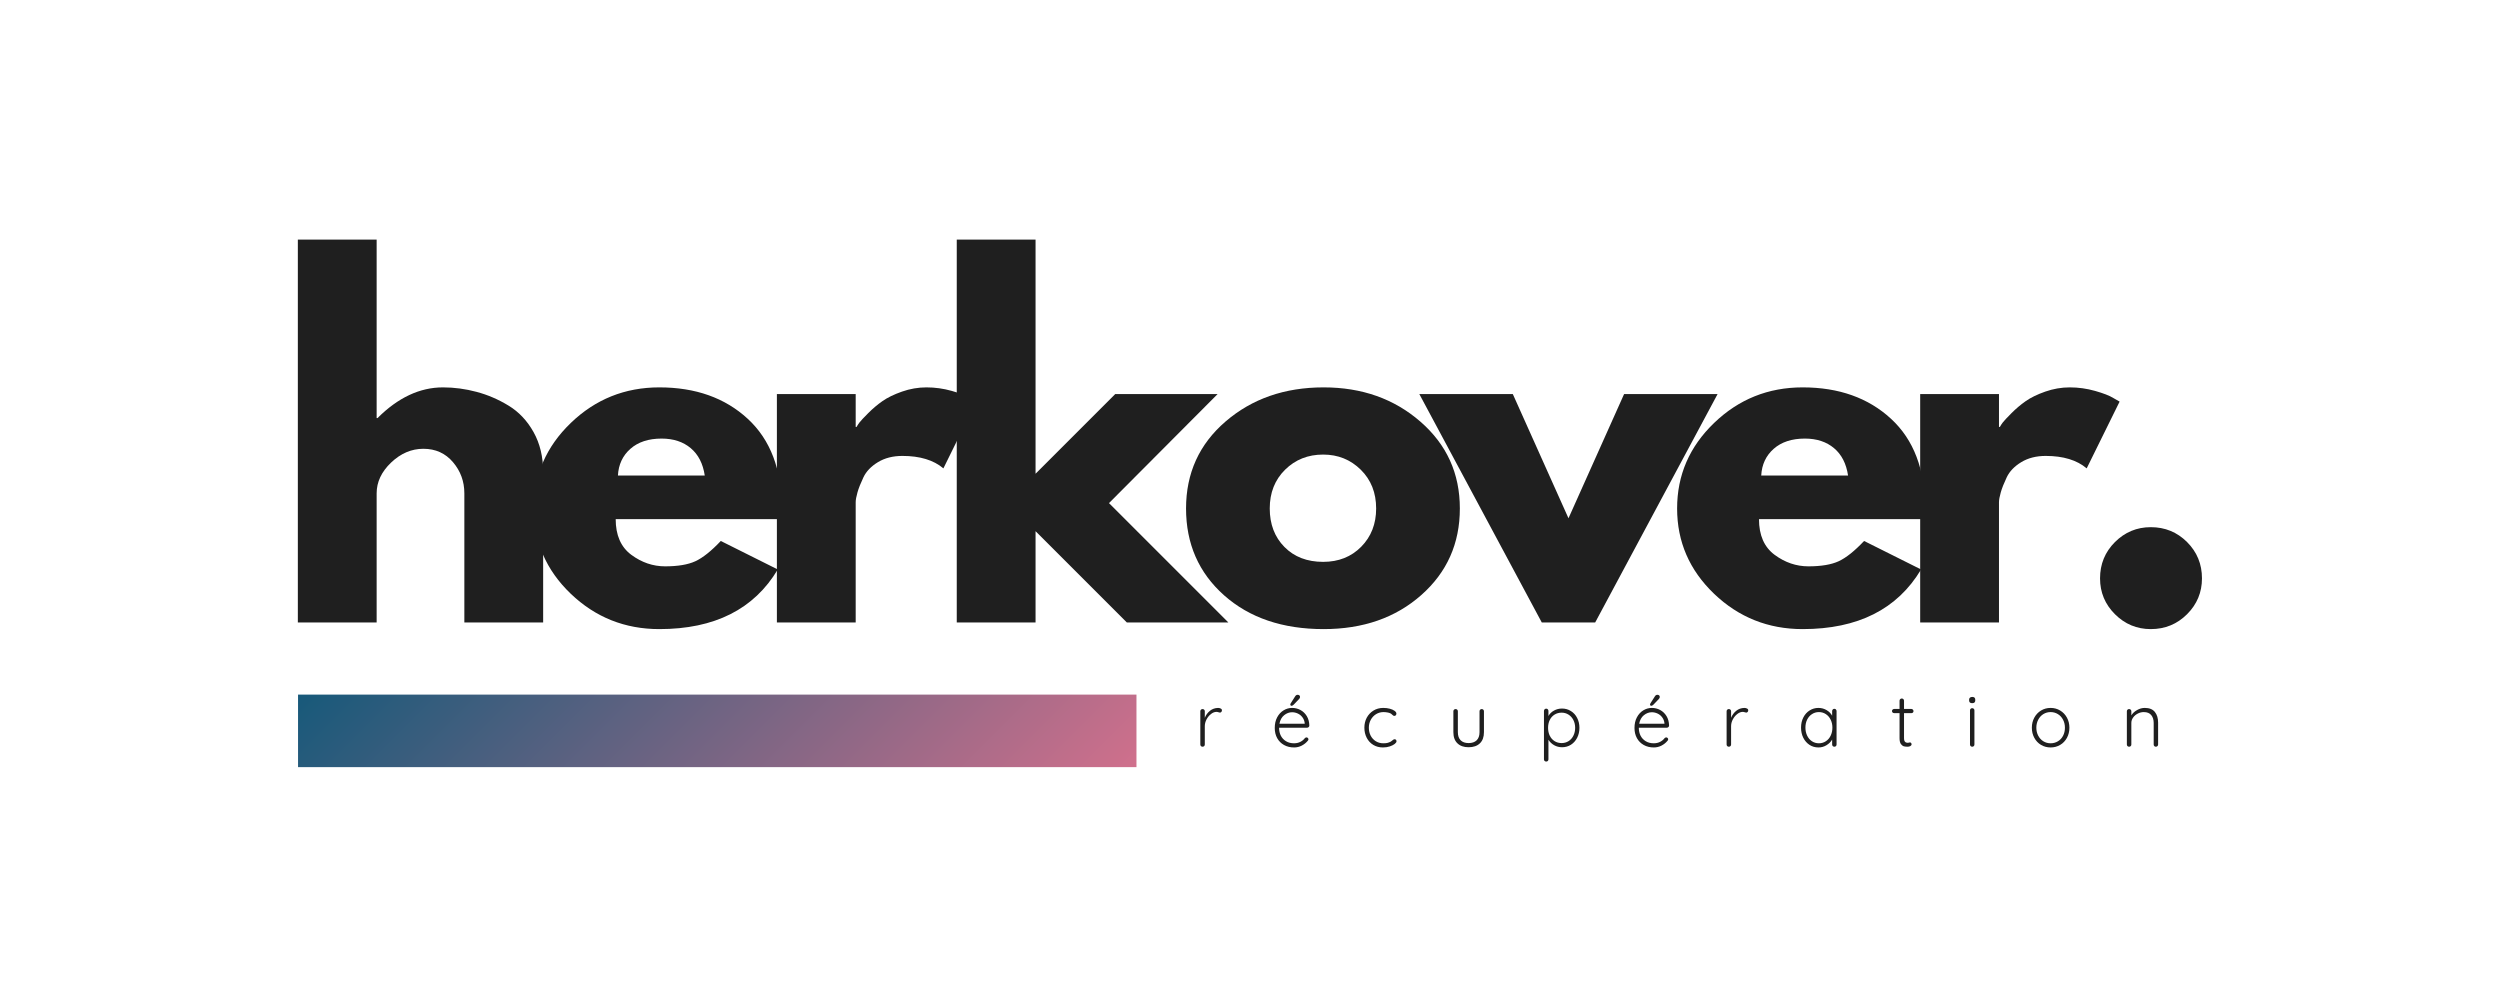 <svg xmlns:xlink="http://www.w3.org/1999/xlink" xmlns="http://www.w3.org/2000/svg" preserveAspectRatio="xMidYMid meet" height="400" viewBox="0 0 750 300" width="1000"><defs><g></g><clipPath id="a4555299b9"><path clip-rule="nonzero" d="M 89.41 208.375 L 340.941 208.375 L 340.941 230.137 L 89.41 230.137 Z M 89.41 208.375"></path></clipPath><linearGradient id="26c62d8965" y2="931.641" gradientUnits="userSpaceOnUse" x2="2282.922" y1="-675.641" gradientTransform="matrix(0.085, 0, 0, 0.085, 89.412, 208.373)" x1="675.641"><stop offset="0" stop-color="rgb(9%, 34.9%, 47.8%)" stop-opacity="1"></stop><stop offset="0.004" stop-color="rgb(9.282%, 34.935%, 47.827%)" stop-opacity="1"></stop><stop offset="0.008" stop-color="rgb(9.566%, 34.97%, 47.855%)" stop-opacity="1"></stop><stop offset="0.012" stop-color="rgb(9.85%, 35.005%, 47.882%)" stop-opacity="1"></stop><stop offset="0.016" stop-color="rgb(10.133%, 35.04%, 47.91%)" stop-opacity="1"></stop><stop offset="0.02" stop-color="rgb(10.417%, 35.075%, 47.937%)" stop-opacity="1"></stop><stop offset="0.023" stop-color="rgb(10.701%, 35.11%, 47.966%)" stop-opacity="1"></stop><stop offset="0.027" stop-color="rgb(10.985%, 35.146%, 47.993%)" stop-opacity="1"></stop><stop offset="0.031" stop-color="rgb(11.269%, 35.181%, 48.021%)" stop-opacity="1"></stop><stop offset="0.035" stop-color="rgb(11.551%, 35.216%, 48.048%)" stop-opacity="1"></stop><stop offset="0.039" stop-color="rgb(11.835%, 35.251%, 48.076%)" stop-opacity="1"></stop><stop offset="0.043" stop-color="rgb(12.119%, 35.286%, 48.103%)" stop-opacity="1"></stop><stop offset="0.047" stop-color="rgb(12.402%, 35.321%, 48.132%)" stop-opacity="1"></stop><stop offset="0.051" stop-color="rgb(12.686%, 35.356%, 48.16%)" stop-opacity="1"></stop><stop offset="0.055" stop-color="rgb(12.97%, 35.391%, 48.187%)" stop-opacity="1"></stop><stop offset="0.059" stop-color="rgb(13.252%, 35.426%, 48.215%)" stop-opacity="1"></stop><stop offset="0.062" stop-color="rgb(13.536%, 35.461%, 48.244%)" stop-opacity="1"></stop><stop offset="0.066" stop-color="rgb(13.82%, 35.497%, 48.271%)" stop-opacity="1"></stop><stop offset="0.07" stop-color="rgb(14.104%, 35.532%, 48.299%)" stop-opacity="1"></stop><stop offset="0.074" stop-color="rgb(14.388%, 35.567%, 48.326%)" stop-opacity="1"></stop><stop offset="0.078" stop-color="rgb(14.671%, 35.602%, 48.354%)" stop-opacity="1"></stop><stop offset="0.082" stop-color="rgb(14.955%, 35.637%, 48.381%)" stop-opacity="1"></stop><stop offset="0.086" stop-color="rgb(15.239%, 35.672%, 48.41%)" stop-opacity="1"></stop><stop offset="0.09" stop-color="rgb(15.521%, 35.707%, 48.438%)" stop-opacity="1"></stop><stop offset="0.094" stop-color="rgb(15.805%, 35.744%, 48.465%)" stop-opacity="1"></stop><stop offset="0.098" stop-color="rgb(16.089%, 35.779%, 48.492%)" stop-opacity="1"></stop><stop offset="0.102" stop-color="rgb(16.373%, 35.814%, 48.52%)" stop-opacity="1"></stop><stop offset="0.105" stop-color="rgb(16.656%, 35.849%, 48.547%)" stop-opacity="1"></stop><stop offset="0.109" stop-color="rgb(16.94%, 35.884%, 48.576%)" stop-opacity="1"></stop><stop offset="0.113" stop-color="rgb(17.223%, 35.919%, 48.604%)" stop-opacity="1"></stop><stop offset="0.117" stop-color="rgb(17.506%, 35.954%, 48.631%)" stop-opacity="1"></stop><stop offset="0.121" stop-color="rgb(17.79%, 35.989%, 48.659%)" stop-opacity="1"></stop><stop offset="0.125" stop-color="rgb(18.074%, 36.024%, 48.686%)" stop-opacity="1"></stop><stop offset="0.129" stop-color="rgb(18.358%, 36.06%, 48.714%)" stop-opacity="1"></stop><stop offset="0.133" stop-color="rgb(18.642%, 36.095%, 48.743%)" stop-opacity="1"></stop><stop offset="0.137" stop-color="rgb(18.925%, 36.13%, 48.77%)" stop-opacity="1"></stop><stop offset="0.141" stop-color="rgb(19.209%, 36.165%, 48.798%)" stop-opacity="1"></stop><stop offset="0.145" stop-color="rgb(19.492%, 36.2%, 48.825%)" stop-opacity="1"></stop><stop offset="0.148" stop-color="rgb(19.775%, 36.235%, 48.853%)" stop-opacity="1"></stop><stop offset="0.152" stop-color="rgb(20.059%, 36.27%, 48.88%)" stop-opacity="1"></stop><stop offset="0.156" stop-color="rgb(20.343%, 36.305%, 48.909%)" stop-opacity="1"></stop><stop offset="0.16" stop-color="rgb(20.627%, 36.34%, 48.936%)" stop-opacity="1"></stop><stop offset="0.164" stop-color="rgb(20.911%, 36.375%, 48.964%)" stop-opacity="1"></stop><stop offset="0.168" stop-color="rgb(21.193%, 36.411%, 48.991%)" stop-opacity="1"></stop><stop offset="0.172" stop-color="rgb(21.477%, 36.446%, 49.019%)" stop-opacity="1"></stop><stop offset="0.176" stop-color="rgb(21.761%, 36.481%, 49.046%)" stop-opacity="1"></stop><stop offset="0.18" stop-color="rgb(22.044%, 36.516%, 49.075%)" stop-opacity="1"></stop><stop offset="0.184" stop-color="rgb(22.328%, 36.551%, 49.103%)" stop-opacity="1"></stop><stop offset="0.188" stop-color="rgb(22.612%, 36.586%, 49.13%)" stop-opacity="1"></stop><stop offset="0.191" stop-color="rgb(22.896%, 36.621%, 49.158%)" stop-opacity="1"></stop><stop offset="0.195" stop-color="rgb(23.18%, 36.658%, 49.187%)" stop-opacity="1"></stop><stop offset="0.199" stop-color="rgb(23.462%, 36.693%, 49.214%)" stop-opacity="1"></stop><stop offset="0.203" stop-color="rgb(23.746%, 36.728%, 49.242%)" stop-opacity="1"></stop><stop offset="0.207" stop-color="rgb(24.03%, 36.763%, 49.269%)" stop-opacity="1"></stop><stop offset="0.211" stop-color="rgb(24.313%, 36.798%, 49.297%)" stop-opacity="1"></stop><stop offset="0.215" stop-color="rgb(24.597%, 36.833%, 49.324%)" stop-opacity="1"></stop><stop offset="0.219" stop-color="rgb(24.881%, 36.868%, 49.353%)" stop-opacity="1"></stop><stop offset="0.223" stop-color="rgb(25.163%, 36.903%, 49.38%)" stop-opacity="1"></stop><stop offset="0.227" stop-color="rgb(25.447%, 36.938%, 49.408%)" stop-opacity="1"></stop><stop offset="0.23" stop-color="rgb(25.731%, 36.974%, 49.435%)" stop-opacity="1"></stop><stop offset="0.234" stop-color="rgb(26.015%, 37.009%, 49.463%)" stop-opacity="1"></stop><stop offset="0.238" stop-color="rgb(26.299%, 37.044%, 49.49%)" stop-opacity="1"></stop><stop offset="0.242" stop-color="rgb(26.582%, 37.079%, 49.519%)" stop-opacity="1"></stop><stop offset="0.246" stop-color="rgb(26.866%, 37.114%, 49.547%)" stop-opacity="1"></stop><stop offset="0.25" stop-color="rgb(27.15%, 37.149%, 49.574%)" stop-opacity="1"></stop><stop offset="0.254" stop-color="rgb(27.432%, 37.184%, 49.602%)" stop-opacity="1"></stop><stop offset="0.258" stop-color="rgb(27.716%, 37.219%, 49.629%)" stop-opacity="1"></stop><stop offset="0.262" stop-color="rgb(28%, 37.254%, 49.657%)" stop-opacity="1"></stop><stop offset="0.266" stop-color="rgb(28.284%, 37.289%, 49.686%)" stop-opacity="1"></stop><stop offset="0.27" stop-color="rgb(28.568%, 37.325%, 49.713%)" stop-opacity="1"></stop><stop offset="0.273" stop-color="rgb(28.851%, 37.36%, 49.741%)" stop-opacity="1"></stop><stop offset="0.277" stop-color="rgb(29.134%, 37.395%, 49.768%)" stop-opacity="1"></stop><stop offset="0.281" stop-color="rgb(29.417%, 37.43%, 49.796%)" stop-opacity="1"></stop><stop offset="0.285" stop-color="rgb(29.701%, 37.465%, 49.823%)" stop-opacity="1"></stop><stop offset="0.289" stop-color="rgb(29.985%, 37.502%, 49.852%)" stop-opacity="1"></stop><stop offset="0.293" stop-color="rgb(30.269%, 37.537%, 49.879%)" stop-opacity="1"></stop><stop offset="0.297" stop-color="rgb(30.553%, 37.572%, 49.907%)" stop-opacity="1"></stop><stop offset="0.301" stop-color="rgb(30.836%, 37.607%, 49.934%)" stop-opacity="1"></stop><stop offset="0.305" stop-color="rgb(31.12%, 37.642%, 49.962%)" stop-opacity="1"></stop><stop offset="0.309" stop-color="rgb(31.403%, 37.677%, 49.989%)" stop-opacity="1"></stop><stop offset="0.312" stop-color="rgb(31.686%, 37.712%, 50.018%)" stop-opacity="1"></stop><stop offset="0.316" stop-color="rgb(31.97%, 37.747%, 50.046%)" stop-opacity="1"></stop><stop offset="0.32" stop-color="rgb(32.254%, 37.782%, 50.073%)" stop-opacity="1"></stop><stop offset="0.324" stop-color="rgb(32.538%, 37.817%, 50.101%)" stop-opacity="1"></stop><stop offset="0.328" stop-color="rgb(32.822%, 37.852%, 50.128%)" stop-opacity="1"></stop><stop offset="0.332" stop-color="rgb(33.104%, 37.888%, 50.156%)" stop-opacity="1"></stop><stop offset="0.336" stop-color="rgb(33.388%, 37.923%, 50.185%)" stop-opacity="1"></stop><stop offset="0.34" stop-color="rgb(33.672%, 37.958%, 50.212%)" stop-opacity="1"></stop><stop offset="0.344" stop-color="rgb(33.955%, 37.993%, 50.24%)" stop-opacity="1"></stop><stop offset="0.348" stop-color="rgb(34.239%, 38.028%, 50.267%)" stop-opacity="1"></stop><stop offset="0.352" stop-color="rgb(34.523%, 38.063%, 50.296%)" stop-opacity="1"></stop><stop offset="0.355" stop-color="rgb(34.805%, 38.098%, 50.323%)" stop-opacity="1"></stop><stop offset="0.359" stop-color="rgb(35.089%, 38.133%, 50.351%)" stop-opacity="1"></stop><stop offset="0.363" stop-color="rgb(35.373%, 38.168%, 50.378%)" stop-opacity="1"></stop><stop offset="0.367" stop-color="rgb(35.657%, 38.203%, 50.406%)" stop-opacity="1"></stop><stop offset="0.371" stop-color="rgb(35.941%, 38.239%, 50.433%)" stop-opacity="1"></stop><stop offset="0.375" stop-color="rgb(36.224%, 38.274%, 50.462%)" stop-opacity="1"></stop><stop offset="0.379" stop-color="rgb(36.508%, 38.309%, 50.49%)" stop-opacity="1"></stop><stop offset="0.383" stop-color="rgb(36.792%, 38.344%, 50.517%)" stop-opacity="1"></stop><stop offset="0.387" stop-color="rgb(37.074%, 38.379%, 50.545%)" stop-opacity="1"></stop><stop offset="0.391" stop-color="rgb(37.358%, 38.416%, 50.572%)" stop-opacity="1"></stop><stop offset="0.395" stop-color="rgb(37.642%, 38.451%, 50.6%)" stop-opacity="1"></stop><stop offset="0.398" stop-color="rgb(37.926%, 38.486%, 50.629%)" stop-opacity="1"></stop><stop offset="0.402" stop-color="rgb(38.21%, 38.521%, 50.656%)" stop-opacity="1"></stop><stop offset="0.406" stop-color="rgb(38.493%, 38.556%, 50.684%)" stop-opacity="1"></stop><stop offset="0.41" stop-color="rgb(38.776%, 38.591%, 50.711%)" stop-opacity="1"></stop><stop offset="0.414" stop-color="rgb(39.059%, 38.626%, 50.739%)" stop-opacity="1"></stop><stop offset="0.418" stop-color="rgb(39.343%, 38.661%, 50.766%)" stop-opacity="1"></stop><stop offset="0.422" stop-color="rgb(39.627%, 38.696%, 50.795%)" stop-opacity="1"></stop><stop offset="0.426" stop-color="rgb(39.911%, 38.731%, 50.822%)" stop-opacity="1"></stop><stop offset="0.43" stop-color="rgb(40.195%, 38.766%, 50.85%)" stop-opacity="1"></stop><stop offset="0.434" stop-color="rgb(40.479%, 38.802%, 50.877%)" stop-opacity="1"></stop><stop offset="0.438" stop-color="rgb(40.762%, 38.837%, 50.905%)" stop-opacity="1"></stop><stop offset="0.441" stop-color="rgb(41.045%, 38.872%, 50.932%)" stop-opacity="1"></stop><stop offset="0.445" stop-color="rgb(41.328%, 38.907%, 50.961%)" stop-opacity="1"></stop><stop offset="0.449" stop-color="rgb(41.612%, 38.942%, 50.989%)" stop-opacity="1"></stop><stop offset="0.453" stop-color="rgb(41.896%, 38.977%, 51.016%)" stop-opacity="1"></stop><stop offset="0.457" stop-color="rgb(42.18%, 39.012%, 51.044%)" stop-opacity="1"></stop><stop offset="0.461" stop-color="rgb(42.464%, 39.047%, 51.071%)" stop-opacity="1"></stop><stop offset="0.465" stop-color="rgb(42.746%, 39.082%, 51.099%)" stop-opacity="1"></stop><stop offset="0.469" stop-color="rgb(43.03%, 39.117%, 51.128%)" stop-opacity="1"></stop><stop offset="0.473" stop-color="rgb(43.314%, 39.153%, 51.155%)" stop-opacity="1"></stop><stop offset="0.477" stop-color="rgb(43.597%, 39.188%, 51.183%)" stop-opacity="1"></stop><stop offset="0.48" stop-color="rgb(43.881%, 39.223%, 51.21%)" stop-opacity="1"></stop><stop offset="0.484" stop-color="rgb(44.165%, 39.259%, 51.239%)" stop-opacity="1"></stop><stop offset="0.488" stop-color="rgb(44.449%, 39.294%, 51.266%)" stop-opacity="1"></stop><stop offset="0.492" stop-color="rgb(44.733%, 39.33%, 51.294%)" stop-opacity="1"></stop><stop offset="0.496" stop-color="rgb(45.015%, 39.365%, 51.321%)" stop-opacity="1"></stop><stop offset="0.5" stop-color="rgb(45.299%, 39.4%, 51.349%)" stop-opacity="1"></stop><stop offset="0.504" stop-color="rgb(45.583%, 39.435%, 51.376%)" stop-opacity="1"></stop><stop offset="0.508" stop-color="rgb(45.866%, 39.47%, 51.405%)" stop-opacity="1"></stop><stop offset="0.512" stop-color="rgb(46.15%, 39.505%, 51.433%)" stop-opacity="1"></stop><stop offset="0.516" stop-color="rgb(46.434%, 39.54%, 51.46%)" stop-opacity="1"></stop><stop offset="0.52" stop-color="rgb(46.716%, 39.575%, 51.488%)" stop-opacity="1"></stop><stop offset="0.523" stop-color="rgb(47%, 39.61%, 51.515%)" stop-opacity="1"></stop><stop offset="0.527" stop-color="rgb(47.284%, 39.645%, 51.543%)" stop-opacity="1"></stop><stop offset="0.531" stop-color="rgb(47.568%, 39.68%, 51.572%)" stop-opacity="1"></stop><stop offset="0.535" stop-color="rgb(47.852%, 39.716%, 51.599%)" stop-opacity="1"></stop><stop offset="0.539" stop-color="rgb(48.135%, 39.751%, 51.627%)" stop-opacity="1"></stop><stop offset="0.543" stop-color="rgb(48.419%, 39.786%, 51.654%)" stop-opacity="1"></stop><stop offset="0.547" stop-color="rgb(48.703%, 39.821%, 51.682%)" stop-opacity="1"></stop><stop offset="0.551" stop-color="rgb(48.985%, 39.856%, 51.709%)" stop-opacity="1"></stop><stop offset="0.555" stop-color="rgb(49.269%, 39.891%, 51.738%)" stop-opacity="1"></stop><stop offset="0.559" stop-color="rgb(49.553%, 39.926%, 51.765%)" stop-opacity="1"></stop><stop offset="0.562" stop-color="rgb(49.837%, 39.961%, 51.793%)" stop-opacity="1"></stop><stop offset="0.566" stop-color="rgb(50.121%, 39.996%, 51.82%)" stop-opacity="1"></stop><stop offset="0.57" stop-color="rgb(50.404%, 40.031%, 51.848%)" stop-opacity="1"></stop><stop offset="0.574" stop-color="rgb(50.687%, 40.067%, 51.875%)" stop-opacity="1"></stop><stop offset="0.578" stop-color="rgb(50.97%, 40.102%, 51.904%)" stop-opacity="1"></stop><stop offset="0.582" stop-color="rgb(51.254%, 40.137%, 51.932%)" stop-opacity="1"></stop><stop offset="0.586" stop-color="rgb(51.538%, 40.173%, 51.959%)" stop-opacity="1"></stop><stop offset="0.59" stop-color="rgb(51.822%, 40.208%, 51.987%)" stop-opacity="1"></stop><stop offset="0.594" stop-color="rgb(52.106%, 40.244%, 52.014%)" stop-opacity="1"></stop><stop offset="0.598" stop-color="rgb(52.39%, 40.279%, 52.042%)" stop-opacity="1"></stop><stop offset="0.602" stop-color="rgb(52.673%, 40.314%, 52.071%)" stop-opacity="1"></stop><stop offset="0.605" stop-color="rgb(52.956%, 40.349%, 52.098%)" stop-opacity="1"></stop><stop offset="0.609" stop-color="rgb(53.239%, 40.384%, 52.126%)" stop-opacity="1"></stop><stop offset="0.613" stop-color="rgb(53.523%, 40.419%, 52.153%)" stop-opacity="1"></stop><stop offset="0.617" stop-color="rgb(53.807%, 40.454%, 52.182%)" stop-opacity="1"></stop><stop offset="0.621" stop-color="rgb(54.091%, 40.489%, 52.209%)" stop-opacity="1"></stop><stop offset="0.625" stop-color="rgb(54.375%, 40.524%, 52.237%)" stop-opacity="1"></stop><stop offset="0.629" stop-color="rgb(54.657%, 40.559%, 52.264%)" stop-opacity="1"></stop><stop offset="0.633" stop-color="rgb(54.941%, 40.594%, 52.292%)" stop-opacity="1"></stop><stop offset="0.637" stop-color="rgb(55.225%, 40.63%, 52.319%)" stop-opacity="1"></stop><stop offset="0.641" stop-color="rgb(55.508%, 40.665%, 52.348%)" stop-opacity="1"></stop><stop offset="0.645" stop-color="rgb(55.792%, 40.7%, 52.376%)" stop-opacity="1"></stop><stop offset="0.648" stop-color="rgb(56.076%, 40.735%, 52.403%)" stop-opacity="1"></stop><stop offset="0.652" stop-color="rgb(56.36%, 40.77%, 52.431%)" stop-opacity="1"></stop><stop offset="0.656" stop-color="rgb(56.644%, 40.805%, 52.458%)" stop-opacity="1"></stop><stop offset="0.66" stop-color="rgb(56.926%, 40.84%, 52.486%)" stop-opacity="1"></stop><stop offset="0.664" stop-color="rgb(57.21%, 40.875%, 52.515%)" stop-opacity="1"></stop><stop offset="0.668" stop-color="rgb(57.494%, 40.91%, 52.542%)" stop-opacity="1"></stop><stop offset="0.672" stop-color="rgb(57.777%, 40.945%, 52.57%)" stop-opacity="1"></stop><stop offset="0.676" stop-color="rgb(58.061%, 40.981%, 52.597%)" stop-opacity="1"></stop><stop offset="0.68" stop-color="rgb(58.345%, 41.017%, 52.625%)" stop-opacity="1"></stop><stop offset="0.684" stop-color="rgb(58.627%, 41.052%, 52.652%)" stop-opacity="1"></stop><stop offset="0.688" stop-color="rgb(58.911%, 41.087%, 52.681%)" stop-opacity="1"></stop><stop offset="0.691" stop-color="rgb(59.195%, 41.122%, 52.708%)" stop-opacity="1"></stop><stop offset="0.695" stop-color="rgb(59.479%, 41.158%, 52.736%)" stop-opacity="1"></stop><stop offset="0.699" stop-color="rgb(59.763%, 41.193%, 52.763%)" stop-opacity="1"></stop><stop offset="0.703" stop-color="rgb(60.046%, 41.228%, 52.791%)" stop-opacity="1"></stop><stop offset="0.707" stop-color="rgb(60.33%, 41.263%, 52.818%)" stop-opacity="1"></stop><stop offset="0.711" stop-color="rgb(60.614%, 41.298%, 52.847%)" stop-opacity="1"></stop><stop offset="0.715" stop-color="rgb(60.896%, 41.333%, 52.875%)" stop-opacity="1"></stop><stop offset="0.719" stop-color="rgb(61.18%, 41.368%, 52.902%)" stop-opacity="1"></stop><stop offset="0.723" stop-color="rgb(61.464%, 41.403%, 52.93%)" stop-opacity="1"></stop><stop offset="0.727" stop-color="rgb(61.748%, 41.438%, 52.957%)" stop-opacity="1"></stop><stop offset="0.73" stop-color="rgb(62.032%, 41.473%, 52.985%)" stop-opacity="1"></stop><stop offset="0.734" stop-color="rgb(62.315%, 41.508%, 53.014%)" stop-opacity="1"></stop><stop offset="0.738" stop-color="rgb(62.598%, 41.544%, 53.041%)" stop-opacity="1"></stop><stop offset="0.742" stop-color="rgb(62.881%, 41.579%, 53.069%)" stop-opacity="1"></stop><stop offset="0.746" stop-color="rgb(63.165%, 41.614%, 53.096%)" stop-opacity="1"></stop><stop offset="0.75" stop-color="rgb(63.449%, 41.649%, 53.123%)" stop-opacity="1"></stop><stop offset="0.754" stop-color="rgb(63.733%, 41.684%, 53.151%)" stop-opacity="1"></stop><stop offset="0.758" stop-color="rgb(64.017%, 41.719%, 53.18%)" stop-opacity="1"></stop><stop offset="0.762" stop-color="rgb(64.301%, 41.754%, 53.207%)" stop-opacity="1"></stop><stop offset="0.766" stop-color="rgb(64.584%, 41.789%, 53.235%)" stop-opacity="1"></stop><stop offset="0.77" stop-color="rgb(64.867%, 41.824%, 53.262%)" stop-opacity="1"></stop><stop offset="0.773" stop-color="rgb(65.15%, 41.859%, 53.291%)" stop-opacity="1"></stop><stop offset="0.777" stop-color="rgb(65.434%, 41.895%, 53.319%)" stop-opacity="1"></stop><stop offset="0.781" stop-color="rgb(65.718%, 41.931%, 53.346%)" stop-opacity="1"></stop><stop offset="0.785" stop-color="rgb(66.002%, 41.966%, 53.374%)" stop-opacity="1"></stop><stop offset="0.789" stop-color="rgb(66.286%, 42.001%, 53.401%)" stop-opacity="1"></stop><stop offset="0.793" stop-color="rgb(66.568%, 42.036%, 53.429%)" stop-opacity="1"></stop><stop offset="0.797" stop-color="rgb(66.852%, 42.072%, 53.458%)" stop-opacity="1"></stop><stop offset="0.801" stop-color="rgb(67.136%, 42.107%, 53.485%)" stop-opacity="1"></stop><stop offset="0.805" stop-color="rgb(67.419%, 42.142%, 53.513%)" stop-opacity="1"></stop><stop offset="0.809" stop-color="rgb(67.703%, 42.177%, 53.54%)" stop-opacity="1"></stop><stop offset="0.812" stop-color="rgb(67.987%, 42.212%, 53.568%)" stop-opacity="1"></stop><stop offset="0.816" stop-color="rgb(68.269%, 42.247%, 53.595%)" stop-opacity="1"></stop><stop offset="0.82" stop-color="rgb(68.553%, 42.282%, 53.624%)" stop-opacity="1"></stop><stop offset="0.824" stop-color="rgb(68.837%, 42.317%, 53.651%)" stop-opacity="1"></stop><stop offset="0.828" stop-color="rgb(69.121%, 42.352%, 53.679%)" stop-opacity="1"></stop><stop offset="0.832" stop-color="rgb(69.405%, 42.387%, 53.706%)" stop-opacity="1"></stop><stop offset="0.836" stop-color="rgb(69.688%, 42.422%, 53.734%)" stop-opacity="1"></stop><stop offset="0.84" stop-color="rgb(69.972%, 42.458%, 53.761%)" stop-opacity="1"></stop><stop offset="0.844" stop-color="rgb(70.256%, 42.493%, 53.79%)" stop-opacity="1"></stop><stop offset="0.848" stop-color="rgb(70.538%, 42.528%, 53.818%)" stop-opacity="1"></stop><stop offset="0.852" stop-color="rgb(70.822%, 42.563%, 53.845%)" stop-opacity="1"></stop><stop offset="0.855" stop-color="rgb(71.106%, 42.598%, 53.873%)" stop-opacity="1"></stop><stop offset="0.859" stop-color="rgb(71.39%, 42.633%, 53.9%)" stop-opacity="1"></stop><stop offset="0.863" stop-color="rgb(71.674%, 42.668%, 53.928%)" stop-opacity="1"></stop><stop offset="0.867" stop-color="rgb(71.957%, 42.703%, 53.957%)" stop-opacity="1"></stop><stop offset="0.871" stop-color="rgb(72.24%, 42.738%, 53.984%)" stop-opacity="1"></stop><stop offset="0.875" stop-color="rgb(72.523%, 42.775%, 54.012%)" stop-opacity="1"></stop><stop offset="0.879" stop-color="rgb(72.807%, 42.81%, 54.039%)" stop-opacity="1"></stop><stop offset="0.883" stop-color="rgb(73.091%, 42.845%, 54.066%)" stop-opacity="1"></stop><stop offset="0.887" stop-color="rgb(73.375%, 42.88%, 54.094%)" stop-opacity="1"></stop><stop offset="0.891" stop-color="rgb(73.659%, 42.915%, 54.123%)" stop-opacity="1"></stop><stop offset="0.895" stop-color="rgb(73.943%, 42.95%, 54.15%)" stop-opacity="1"></stop><stop offset="0.898" stop-color="rgb(74.226%, 42.986%, 54.178%)" stop-opacity="1"></stop><stop offset="0.902" stop-color="rgb(74.509%, 43.021%, 54.205%)" stop-opacity="1"></stop><stop offset="0.906" stop-color="rgb(74.792%, 43.056%, 54.234%)" stop-opacity="1"></stop><stop offset="0.91" stop-color="rgb(75.076%, 43.091%, 54.262%)" stop-opacity="1"></stop><stop offset="0.914" stop-color="rgb(75.36%, 43.126%, 54.289%)" stop-opacity="1"></stop><stop offset="0.918" stop-color="rgb(75.644%, 43.161%, 54.317%)" stop-opacity="1"></stop><stop offset="0.922" stop-color="rgb(75.928%, 43.196%, 54.344%)" stop-opacity="1"></stop><stop offset="0.926" stop-color="rgb(76.21%, 43.231%, 54.372%)" stop-opacity="1"></stop><stop offset="0.93" stop-color="rgb(76.494%, 43.266%, 54.401%)" stop-opacity="1"></stop><stop offset="0.934" stop-color="rgb(76.778%, 43.301%, 54.428%)" stop-opacity="1"></stop><stop offset="0.938" stop-color="rgb(77.061%, 43.336%, 54.456%)" stop-opacity="1"></stop><stop offset="0.941" stop-color="rgb(77.345%, 43.372%, 54.483%)" stop-opacity="1"></stop><stop offset="0.945" stop-color="rgb(77.629%, 43.407%, 54.51%)" stop-opacity="1"></stop><stop offset="0.949" stop-color="rgb(77.913%, 43.442%, 54.538%)" stop-opacity="1"></stop><stop offset="0.953" stop-color="rgb(78.197%, 43.477%, 54.567%)" stop-opacity="1"></stop><stop offset="0.957" stop-color="rgb(78.479%, 43.512%, 54.594%)" stop-opacity="1"></stop><stop offset="0.961" stop-color="rgb(78.763%, 43.547%, 54.622%)" stop-opacity="1"></stop><stop offset="0.965" stop-color="rgb(79.047%, 43.582%, 54.649%)" stop-opacity="1"></stop><stop offset="0.969" stop-color="rgb(79.33%, 43.617%, 54.677%)" stop-opacity="1"></stop><stop offset="0.973" stop-color="rgb(79.614%, 43.652%, 54.704%)" stop-opacity="1"></stop><stop offset="0.977" stop-color="rgb(79.898%, 43.689%, 54.733%)" stop-opacity="1"></stop><stop offset="0.98" stop-color="rgb(80.18%, 43.724%, 54.761%)" stop-opacity="1"></stop><stop offset="0.984" stop-color="rgb(80.464%, 43.759%, 54.788%)" stop-opacity="1"></stop><stop offset="0.988" stop-color="rgb(80.748%, 43.794%, 54.816%)" stop-opacity="1"></stop><stop offset="0.992" stop-color="rgb(81.032%, 43.829%, 54.843%)" stop-opacity="1"></stop><stop offset="0.996" stop-color="rgb(81.316%, 43.864%, 54.871%)" stop-opacity="1"></stop><stop offset="1" stop-color="rgb(81.599%, 43.9%, 54.9%)" stop-opacity="1"></stop></linearGradient></defs><rect fill-opacity="1" height="360" y="-30" fill="#ffffff" width="900" x="-75"></rect><rect fill-opacity="1" height="360" y="-30" fill="#ffffff" width="900" x="-75"></rect><g clip-path="url(#a4555299b9)"><path fill-rule="nonzero" d="M 89.41 208.375 L 89.41 230.137 L 340.941 230.137 L 340.941 208.375 Z M 89.41 208.375" fill="url(#26c62d8965)"></path></g><g fill-opacity="1" fill="#1f1f1f"><g transform="translate(358.346, 224.016)"><g><path d="M 7.078 -11.641 C 7.367 -11.641 7.633 -11.578 7.875 -11.453 C 8.113 -11.336 8.234 -11.16 8.234 -10.922 C 8.234 -10.711 8.172 -10.547 8.047 -10.422 C 7.93 -10.297 7.789 -10.234 7.625 -10.234 C 7.551 -10.234 7.406 -10.27 7.188 -10.344 C 6.977 -10.414 6.781 -10.453 6.594 -10.453 C 6.039 -10.453 5.492 -10.238 4.953 -9.812 C 4.41 -9.395 3.961 -8.852 3.609 -8.188 C 3.266 -7.52 3.094 -6.844 3.094 -6.156 L 3.094 -0.672 C 3.094 -0.473 3.031 -0.312 2.906 -0.188 C 2.781 -0.062 2.617 0 2.422 0 C 2.234 0 2.07 -0.062 1.938 -0.188 C 1.812 -0.312 1.75 -0.473 1.75 -0.672 L 1.75 -10.641 C 1.75 -10.828 1.812 -10.984 1.938 -11.109 C 2.07 -11.234 2.234 -11.297 2.422 -11.297 C 2.617 -11.297 2.781 -11.234 2.906 -11.109 C 3.031 -10.984 3.094 -10.828 3.094 -10.641 L 3.094 -8.672 C 3.438 -9.523 3.953 -10.227 4.641 -10.781 C 5.328 -11.332 6.141 -11.617 7.078 -11.641 Z M 7.078 -11.641"></path></g></g></g><g fill-opacity="1" fill="#1f1f1f"><g transform="translate(381.426, 224.016)"><g><path d="M 11.375 -6.344 C 11.375 -6.164 11.305 -6.016 11.172 -5.891 C 11.035 -5.766 10.879 -5.703 10.703 -5.703 L 2.297 -5.703 C 2.297 -4.805 2.473 -4.004 2.828 -3.297 C 3.191 -2.598 3.711 -2.047 4.391 -1.641 C 5.066 -1.234 5.863 -1.031 6.781 -1.031 C 7.5 -1.031 8.141 -1.176 8.703 -1.469 C 9.266 -1.758 9.719 -2.141 10.062 -2.609 C 10.219 -2.734 10.375 -2.797 10.531 -2.797 C 10.676 -2.797 10.805 -2.738 10.922 -2.625 C 11.047 -2.508 11.109 -2.375 11.109 -2.219 C 11.109 -2.062 11.031 -1.906 10.875 -1.75 C 10.406 -1.176 9.812 -0.703 9.094 -0.328 C 8.375 0.035 7.613 0.219 6.812 0.219 C 5.664 0.219 4.656 -0.023 3.781 -0.516 C 2.906 -1.004 2.223 -1.688 1.734 -2.562 C 1.242 -3.445 1 -4.469 1 -5.625 C 1 -6.844 1.238 -7.906 1.719 -8.812 C 2.207 -9.727 2.848 -10.426 3.641 -10.906 C 4.441 -11.395 5.297 -11.641 6.203 -11.641 C 7.098 -11.641 7.93 -11.43 8.703 -11.016 C 9.484 -10.598 10.117 -9.988 10.609 -9.188 C 11.098 -8.383 11.352 -7.438 11.375 -6.344 Z M 6.203 -10.344 C 5.348 -10.344 4.551 -10.047 3.812 -9.453 C 3.082 -8.859 2.613 -8.004 2.406 -6.891 L 9.984 -6.891 L 9.984 -7.078 C 9.91 -7.742 9.688 -8.32 9.312 -8.812 C 8.945 -9.312 8.484 -9.691 7.922 -9.953 C 7.367 -10.211 6.797 -10.344 6.203 -10.344 Z M 6 -12.266 C 5.914 -12.266 5.836 -12.305 5.766 -12.391 C 5.691 -12.473 5.656 -12.566 5.656 -12.672 C 5.656 -12.754 5.691 -12.859 5.766 -12.984 L 7.109 -15.094 C 7.297 -15.414 7.551 -15.578 7.875 -15.578 C 8.094 -15.578 8.27 -15.516 8.406 -15.391 C 8.539 -15.273 8.598 -15.109 8.578 -14.891 C 8.578 -14.723 8.504 -14.551 8.359 -14.375 L 6.688 -12.625 C 6.457 -12.383 6.227 -12.266 6 -12.266 Z M 6 -12.266"></path></g></g></g><g fill-opacity="1" fill="#1f1f1f"><g transform="translate(408.312, 224.016)"><g><path d="M 6.672 -11.641 C 7.367 -11.641 8.016 -11.562 8.609 -11.406 C 9.211 -11.25 9.695 -11.035 10.062 -10.766 C 10.426 -10.504 10.609 -10.219 10.609 -9.906 C 10.609 -9.738 10.551 -9.586 10.438 -9.453 C 10.332 -9.316 10.195 -9.25 10.031 -9.25 C 9.883 -9.25 9.758 -9.281 9.656 -9.344 C 9.562 -9.406 9.457 -9.492 9.344 -9.609 C 9.156 -9.805 8.969 -9.945 8.781 -10.031 C 8.562 -10.133 8.27 -10.219 7.906 -10.281 C 7.539 -10.352 7.148 -10.391 6.734 -10.391 C 5.922 -10.391 5.176 -10.18 4.5 -9.766 C 3.832 -9.348 3.305 -8.785 2.922 -8.078 C 2.535 -7.367 2.344 -6.582 2.344 -5.719 C 2.344 -4.832 2.523 -4.031 2.891 -3.312 C 3.266 -2.602 3.781 -2.047 4.438 -1.641 C 5.094 -1.234 5.848 -1.031 6.703 -1.031 C 7.234 -1.031 7.656 -1.07 7.969 -1.156 C 8.289 -1.25 8.609 -1.375 8.922 -1.531 C 9.023 -1.594 9.203 -1.727 9.453 -1.938 C 9.578 -2.039 9.68 -2.117 9.766 -2.172 C 9.859 -2.223 9.957 -2.25 10.062 -2.25 C 10.238 -2.25 10.379 -2.191 10.484 -2.078 C 10.586 -1.961 10.641 -1.816 10.641 -1.641 C 10.641 -1.391 10.457 -1.117 10.094 -0.828 C 9.738 -0.547 9.25 -0.301 8.625 -0.094 C 8.008 0.113 7.32 0.219 6.562 0.219 C 5.477 0.219 4.516 -0.035 3.672 -0.547 C 2.828 -1.055 2.172 -1.766 1.703 -2.672 C 1.234 -3.578 1 -4.594 1 -5.719 C 1 -6.801 1.234 -7.789 1.703 -8.688 C 2.18 -9.582 2.848 -10.297 3.703 -10.828 C 4.566 -11.367 5.555 -11.641 6.672 -11.641 Z M 6.672 -11.641"></path></g></g></g><g fill-opacity="1" fill="#1f1f1f"><g transform="translate(434.263, 224.016)"><g><path d="M 10.25 -11.297 C 10.445 -11.297 10.609 -11.234 10.734 -11.109 C 10.859 -10.984 10.922 -10.828 10.922 -10.641 L 10.922 -4.359 C 10.922 -2.91 10.516 -1.797 9.703 -1.016 C 8.891 -0.234 7.758 0.156 6.312 0.156 C 4.895 0.156 3.781 -0.234 2.969 -1.016 C 2.156 -1.797 1.75 -2.91 1.75 -4.359 L 1.75 -10.641 C 1.75 -10.828 1.812 -10.984 1.938 -11.109 C 2.07 -11.234 2.234 -11.297 2.422 -11.297 C 2.617 -11.297 2.781 -11.234 2.906 -11.109 C 3.031 -10.984 3.094 -10.828 3.094 -10.641 L 3.094 -4.359 C 3.094 -3.297 3.375 -2.484 3.938 -1.922 C 4.5 -1.367 5.289 -1.094 6.312 -1.094 C 7.352 -1.094 8.16 -1.367 8.734 -1.922 C 9.305 -2.484 9.594 -3.297 9.594 -4.359 L 9.594 -10.641 C 9.594 -10.828 9.656 -10.984 9.781 -11.109 C 9.906 -11.234 10.062 -11.297 10.25 -11.297 Z M 10.25 -11.297"></path></g></g></g><g fill-opacity="1" fill="#1f1f1f"><g transform="translate(461.438, 224.016)"><g><path d="M 7.172 -11.453 C 8.148 -11.453 9.035 -11.203 9.828 -10.703 C 10.629 -10.211 11.254 -9.523 11.703 -8.641 C 12.16 -7.754 12.391 -6.766 12.391 -5.672 C 12.391 -4.555 12.16 -3.555 11.703 -2.672 C 11.254 -1.797 10.633 -1.102 9.844 -0.594 C 9.051 -0.094 8.164 0.156 7.188 0.156 C 6.32 0.156 5.531 -0.047 4.812 -0.453 C 4.094 -0.859 3.52 -1.406 3.094 -2.094 L 3.094 3.781 C 3.094 3.977 3.031 4.141 2.906 4.266 C 2.781 4.391 2.617 4.453 2.422 4.453 C 2.234 4.453 2.07 4.391 1.938 4.266 C 1.812 4.141 1.75 3.977 1.75 3.781 L 1.75 -10.719 C 1.75 -10.914 1.812 -11.082 1.938 -11.219 C 2.07 -11.352 2.234 -11.422 2.422 -11.422 C 2.617 -11.422 2.781 -11.352 2.906 -11.219 C 3.031 -11.082 3.094 -10.914 3.094 -10.719 L 3.094 -9.219 C 3.477 -9.906 4.035 -10.445 4.766 -10.844 C 5.492 -11.25 6.297 -11.453 7.172 -11.453 Z M 7.047 -1.094 C 7.816 -1.094 8.508 -1.285 9.125 -1.672 C 9.75 -2.066 10.234 -2.613 10.578 -3.312 C 10.93 -4.008 11.109 -4.797 11.109 -5.672 C 11.109 -6.535 10.93 -7.312 10.578 -8 C 10.234 -8.688 9.75 -9.227 9.125 -9.625 C 8.508 -10.02 7.816 -10.219 7.047 -10.219 C 6.266 -10.219 5.562 -10.023 4.938 -9.641 C 4.312 -9.254 3.828 -8.711 3.484 -8.016 C 3.148 -7.328 2.984 -6.547 2.984 -5.672 C 2.984 -4.797 3.148 -4.008 3.484 -3.312 C 3.828 -2.613 4.312 -2.066 4.938 -1.672 C 5.562 -1.285 6.266 -1.094 7.047 -1.094 Z M 7.047 -1.094"></path></g></g></g><g fill-opacity="1" fill="#1f1f1f"><g transform="translate(489.347, 224.016)"><g><path d="M 11.375 -6.344 C 11.375 -6.164 11.305 -6.016 11.172 -5.891 C 11.035 -5.766 10.879 -5.703 10.703 -5.703 L 2.297 -5.703 C 2.297 -4.805 2.473 -4.004 2.828 -3.297 C 3.191 -2.598 3.711 -2.047 4.391 -1.641 C 5.066 -1.234 5.863 -1.031 6.781 -1.031 C 7.5 -1.031 8.141 -1.176 8.703 -1.469 C 9.266 -1.758 9.719 -2.141 10.062 -2.609 C 10.219 -2.734 10.375 -2.797 10.531 -2.797 C 10.676 -2.797 10.805 -2.738 10.922 -2.625 C 11.047 -2.508 11.109 -2.375 11.109 -2.219 C 11.109 -2.062 11.031 -1.906 10.875 -1.75 C 10.406 -1.176 9.812 -0.703 9.094 -0.328 C 8.375 0.035 7.613 0.219 6.812 0.219 C 5.664 0.219 4.656 -0.023 3.781 -0.516 C 2.906 -1.004 2.223 -1.688 1.734 -2.562 C 1.242 -3.445 1 -4.469 1 -5.625 C 1 -6.844 1.238 -7.906 1.719 -8.812 C 2.207 -9.727 2.848 -10.426 3.641 -10.906 C 4.441 -11.395 5.297 -11.641 6.203 -11.641 C 7.098 -11.641 7.93 -11.43 8.703 -11.016 C 9.484 -10.598 10.117 -9.988 10.609 -9.188 C 11.098 -8.383 11.352 -7.438 11.375 -6.344 Z M 6.203 -10.344 C 5.348 -10.344 4.551 -10.047 3.812 -9.453 C 3.082 -8.859 2.613 -8.004 2.406 -6.891 L 9.984 -6.891 L 9.984 -7.078 C 9.91 -7.742 9.688 -8.32 9.312 -8.812 C 8.945 -9.312 8.484 -9.691 7.922 -9.953 C 7.367 -10.211 6.797 -10.344 6.203 -10.344 Z M 6 -12.266 C 5.914 -12.266 5.836 -12.305 5.766 -12.391 C 5.691 -12.473 5.656 -12.566 5.656 -12.672 C 5.656 -12.754 5.691 -12.859 5.766 -12.984 L 7.109 -15.094 C 7.297 -15.414 7.551 -15.578 7.875 -15.578 C 8.094 -15.578 8.27 -15.516 8.406 -15.391 C 8.539 -15.273 8.598 -15.109 8.578 -14.891 C 8.578 -14.723 8.504 -14.551 8.359 -14.375 L 6.688 -12.625 C 6.457 -12.383 6.227 -12.266 6 -12.266 Z M 6 -12.266"></path></g></g></g><g fill-opacity="1" fill="#1f1f1f"><g transform="translate(516.233, 224.016)"><g><path d="M 7.078 -11.641 C 7.367 -11.641 7.633 -11.578 7.875 -11.453 C 8.113 -11.336 8.234 -11.16 8.234 -10.922 C 8.234 -10.711 8.172 -10.547 8.047 -10.422 C 7.93 -10.297 7.789 -10.234 7.625 -10.234 C 7.551 -10.234 7.406 -10.27 7.188 -10.344 C 6.977 -10.414 6.781 -10.453 6.594 -10.453 C 6.039 -10.453 5.492 -10.238 4.953 -9.812 C 4.41 -9.395 3.961 -8.852 3.609 -8.188 C 3.266 -7.52 3.094 -6.844 3.094 -6.156 L 3.094 -0.672 C 3.094 -0.473 3.031 -0.312 2.906 -0.188 C 2.781 -0.062 2.617 0 2.422 0 C 2.234 0 2.07 -0.062 1.938 -0.188 C 1.812 -0.312 1.75 -0.473 1.75 -0.672 L 1.75 -10.641 C 1.75 -10.828 1.812 -10.984 1.938 -11.109 C 2.07 -11.234 2.234 -11.297 2.422 -11.297 C 2.617 -11.297 2.781 -11.234 2.906 -11.109 C 3.031 -10.984 3.094 -10.828 3.094 -10.641 L 3.094 -8.672 C 3.438 -9.523 3.953 -10.227 4.641 -10.781 C 5.328 -11.332 6.141 -11.617 7.078 -11.641 Z M 7.078 -11.641"></path></g></g></g><g fill-opacity="1" fill="#1f1f1f"><g transform="translate(539.314, 224.016)"><g><path d="M 10.984 -11.375 C 11.18 -11.375 11.344 -11.305 11.469 -11.172 C 11.594 -11.035 11.656 -10.875 11.656 -10.688 L 11.656 -0.672 C 11.656 -0.473 11.594 -0.312 11.469 -0.188 C 11.344 -0.062 11.18 0 10.984 0 C 10.797 0 10.641 -0.062 10.516 -0.188 C 10.391 -0.312 10.328 -0.473 10.328 -0.672 L 10.328 -2.156 C 9.953 -1.488 9.395 -0.926 8.656 -0.469 C 7.914 -0.008 7.109 0.219 6.234 0.219 C 5.234 0.219 4.336 -0.035 3.547 -0.547 C 2.754 -1.066 2.129 -1.781 1.672 -2.688 C 1.223 -3.594 1 -4.609 1 -5.734 C 1 -6.867 1.227 -7.883 1.688 -8.781 C 2.145 -9.676 2.77 -10.375 3.562 -10.875 C 4.363 -11.383 5.242 -11.641 6.203 -11.641 C 7.098 -11.641 7.914 -11.422 8.656 -10.984 C 9.395 -10.555 9.953 -9.992 10.328 -9.297 L 10.328 -10.688 C 10.328 -10.875 10.391 -11.035 10.516 -11.172 C 10.641 -11.305 10.797 -11.375 10.984 -11.375 Z M 6.359 -1.031 C 7.129 -1.031 7.82 -1.234 8.438 -1.641 C 9.062 -2.047 9.547 -2.609 9.891 -3.328 C 10.234 -4.047 10.406 -4.848 10.406 -5.734 C 10.406 -6.598 10.234 -7.383 9.891 -8.094 C 9.547 -8.812 9.062 -9.375 8.438 -9.781 C 7.82 -10.188 7.129 -10.391 6.359 -10.391 C 5.586 -10.391 4.895 -10.188 4.281 -9.781 C 3.664 -9.383 3.18 -8.832 2.828 -8.125 C 2.484 -7.426 2.312 -6.629 2.312 -5.734 C 2.312 -4.848 2.484 -4.047 2.828 -3.328 C 3.172 -2.609 3.648 -2.047 4.266 -1.641 C 4.879 -1.234 5.578 -1.031 6.359 -1.031 Z M 6.359 -1.031"></path></g></g></g><g fill-opacity="1" fill="#1f1f1f"><g transform="translate(567.223, 224.016)"><g><path d="M 3.984 -10.078 L 3.984 -2.625 C 3.984 -2.062 4.086 -1.676 4.297 -1.469 C 4.504 -1.27 4.781 -1.172 5.125 -1.172 C 5.207 -1.172 5.316 -1.191 5.453 -1.234 C 5.586 -1.273 5.691 -1.297 5.766 -1.297 C 5.898 -1.297 6.016 -1.238 6.109 -1.125 C 6.203 -1.008 6.25 -0.879 6.25 -0.734 C 6.25 -0.523 6.129 -0.348 5.891 -0.203 C 5.66 -0.066 5.379 0 5.047 0 C 4.648 0 4.297 -0.035 3.984 -0.109 C 3.672 -0.18 3.367 -0.398 3.078 -0.766 C 2.785 -1.141 2.641 -1.738 2.641 -2.562 L 2.641 -10.078 L 1.031 -10.078 C 0.844 -10.078 0.688 -10.133 0.562 -10.25 C 0.438 -10.375 0.375 -10.523 0.375 -10.703 C 0.375 -10.879 0.438 -11.023 0.562 -11.141 C 0.688 -11.266 0.844 -11.328 1.031 -11.328 L 2.641 -11.328 L 2.641 -13.797 C 2.641 -13.984 2.703 -14.141 2.828 -14.266 C 2.961 -14.398 3.125 -14.469 3.312 -14.469 C 3.508 -14.469 3.672 -14.398 3.797 -14.266 C 3.922 -14.141 3.984 -13.984 3.984 -13.797 L 3.984 -11.328 L 6.203 -11.328 C 6.367 -11.328 6.516 -11.258 6.641 -11.125 C 6.766 -10.988 6.828 -10.844 6.828 -10.688 C 6.828 -10.5 6.766 -10.348 6.641 -10.234 C 6.523 -10.129 6.379 -10.078 6.203 -10.078 Z M 3.984 -10.078"></path></g></g></g><g fill-opacity="1" fill="#1f1f1f"><g transform="translate(589.28, 224.016)"><g><path d="M 3.047 -0.672 C 3.047 -0.473 2.984 -0.312 2.859 -0.188 C 2.734 -0.062 2.57 0 2.375 0 C 2.188 0 2.031 -0.062 1.906 -0.188 C 1.781 -0.312 1.719 -0.473 1.719 -0.672 L 1.719 -10.906 C 1.719 -11.094 1.781 -11.25 1.906 -11.375 C 2.031 -11.5 2.188 -11.562 2.375 -11.562 C 2.57 -11.562 2.734 -11.5 2.859 -11.375 C 2.984 -11.25 3.047 -11.094 3.047 -10.906 Z M 2.375 -13.062 C 2.082 -13.062 1.852 -13.129 1.688 -13.266 C 1.531 -13.41 1.453 -13.617 1.453 -13.891 L 1.453 -14.109 C 1.453 -14.379 1.535 -14.582 1.703 -14.719 C 1.867 -14.863 2.102 -14.938 2.406 -14.938 C 3 -14.938 3.297 -14.66 3.297 -14.109 L 3.297 -13.891 C 3.297 -13.617 3.219 -13.41 3.062 -13.266 C 2.906 -13.129 2.676 -13.062 2.375 -13.062 Z M 2.375 -13.062"></path></g></g></g><g fill-opacity="1" fill="#1f1f1f"><g transform="translate(608.556, 224.016)"><g><path d="M 12.266 -5.703 C 12.266 -4.586 12.02 -3.578 11.531 -2.672 C 11.039 -1.766 10.363 -1.055 9.5 -0.547 C 8.633 -0.035 7.676 0.219 6.625 0.219 C 5.57 0.219 4.613 -0.035 3.75 -0.547 C 2.895 -1.055 2.223 -1.766 1.734 -2.672 C 1.242 -3.578 1 -4.586 1 -5.703 C 1 -6.805 1.242 -7.812 1.734 -8.719 C 2.223 -9.625 2.895 -10.336 3.75 -10.859 C 4.613 -11.379 5.57 -11.641 6.625 -11.641 C 7.676 -11.641 8.633 -11.379 9.5 -10.859 C 10.363 -10.336 11.039 -9.625 11.531 -8.719 C 12.02 -7.812 12.266 -6.805 12.266 -5.703 Z M 10.922 -5.703 C 10.922 -6.586 10.734 -7.383 10.359 -8.094 C 9.992 -8.812 9.477 -9.375 8.812 -9.781 C 8.156 -10.188 7.426 -10.391 6.625 -10.391 C 5.82 -10.391 5.094 -10.188 4.438 -9.781 C 3.789 -9.375 3.281 -8.812 2.906 -8.094 C 2.531 -7.383 2.344 -6.586 2.344 -5.703 C 2.344 -4.828 2.531 -4.031 2.906 -3.312 C 3.281 -2.602 3.789 -2.047 4.438 -1.641 C 5.094 -1.234 5.82 -1.031 6.625 -1.031 C 7.426 -1.031 8.156 -1.227 8.812 -1.625 C 9.477 -2.02 9.992 -2.57 10.359 -3.281 C 10.734 -4 10.922 -4.805 10.922 -5.703 Z M 10.922 -5.703"></path></g></g></g><g fill-opacity="1" fill="#1f1f1f"><g transform="translate(636.309, 224.016)"><g><path d="M 7.125 -11.641 C 8.5 -11.641 9.508 -11.234 10.156 -10.422 C 10.801 -9.617 11.125 -8.547 11.125 -7.203 L 11.125 -0.672 C 11.125 -0.473 11.055 -0.312 10.922 -0.188 C 10.785 -0.062 10.629 0 10.453 0 C 10.266 0 10.109 -0.062 9.984 -0.188 C 9.859 -0.312 9.797 -0.473 9.797 -0.672 L 9.797 -7.141 C 9.797 -8.109 9.551 -8.891 9.062 -9.484 C 8.582 -10.086 7.836 -10.391 6.828 -10.391 C 6.191 -10.391 5.586 -10.238 5.016 -9.938 C 4.441 -9.645 3.977 -9.25 3.625 -8.75 C 3.27 -8.258 3.094 -7.723 3.094 -7.141 L 3.094 -0.672 C 3.094 -0.473 3.031 -0.312 2.906 -0.188 C 2.781 -0.062 2.617 0 2.422 0 C 2.234 0 2.07 -0.062 1.938 -0.188 C 1.812 -0.312 1.75 -0.473 1.75 -0.672 L 1.75 -10.641 C 1.75 -10.828 1.812 -10.984 1.938 -11.109 C 2.07 -11.234 2.234 -11.297 2.422 -11.297 C 2.617 -11.297 2.781 -11.234 2.906 -11.109 C 3.031 -10.984 3.094 -10.828 3.094 -10.641 L 3.094 -9.406 C 3.488 -10.051 4.062 -10.582 4.812 -11 C 5.562 -11.426 6.332 -11.641 7.125 -11.641 Z M 7.125 -11.641"></path></g></g></g><g fill-opacity="1" fill="#1f1f1f"><g transform="translate(81.337, 186.73)"><g><path d="M 8.016 0 L 8.016 -114.859 L 31.656 -114.859 L 31.656 -61.312 L 31.922 -61.312 C 38.066 -67.445 44.613 -70.516 51.562 -70.516 C 54.938 -70.516 58.289 -70.066 61.625 -69.172 C 64.969 -68.285 68.176 -66.906 71.25 -65.031 C 74.32 -63.164 76.816 -60.52 78.734 -57.094 C 80.648 -53.664 81.609 -49.68 81.609 -45.141 L 81.609 0 L 57.969 0 L 57.969 -38.734 C 57.969 -42.297 56.832 -45.41 54.562 -48.078 C 52.289 -50.754 49.328 -52.094 45.672 -52.094 C 42.109 -52.094 38.879 -50.711 35.984 -47.953 C 33.098 -45.191 31.656 -42.117 31.656 -38.734 L 31.656 0 Z M 8.016 0"></path></g></g></g><g fill-opacity="1" fill="#1f1f1f"><g transform="translate(157.067, 186.73)"><g><path d="M 77.328 -30.984 L 27.641 -30.984 C 27.641 -26.18 29.195 -22.617 32.312 -20.297 C 35.438 -17.984 38.82 -16.828 42.469 -16.828 C 46.301 -16.828 49.328 -17.336 51.547 -18.359 C 53.773 -19.391 56.316 -21.414 59.172 -24.438 L 76.266 -15.891 C 69.141 -3.961 57.297 2 40.734 2 C 30.41 2 21.551 -1.535 14.156 -8.609 C 6.77 -15.691 3.078 -24.219 3.078 -34.188 C 3.078 -44.164 6.77 -52.711 14.156 -59.828 C 21.551 -66.953 30.41 -70.516 40.734 -70.516 C 51.598 -70.516 60.438 -67.375 67.25 -61.094 C 74.062 -54.82 77.469 -45.852 77.469 -34.188 C 77.469 -32.582 77.422 -31.516 77.328 -30.984 Z M 28.312 -44.078 L 54.359 -44.078 C 53.828 -47.641 52.426 -50.375 50.156 -52.281 C 47.883 -54.195 44.969 -55.156 41.406 -55.156 C 37.488 -55.156 34.367 -54.129 32.047 -52.078 C 29.734 -50.035 28.488 -47.367 28.312 -44.078 Z M 28.312 -44.078"></path></g></g></g><g fill-opacity="1" fill="#1f1f1f"><g transform="translate(225.05, 186.73)"><g><path d="M 8.016 0 L 8.016 -68.516 L 31.656 -68.516 L 31.656 -58.641 L 31.922 -58.641 C 32.098 -58.992 32.383 -59.438 32.781 -59.969 C 33.188 -60.5 34.055 -61.43 35.391 -62.766 C 36.723 -64.109 38.145 -65.312 39.656 -66.375 C 41.176 -67.445 43.141 -68.406 45.547 -69.25 C 47.953 -70.094 50.398 -70.516 52.891 -70.516 C 55.473 -70.516 58.008 -70.16 60.5 -69.453 C 63 -68.742 64.828 -68.031 65.984 -67.312 L 67.844 -66.25 L 57.969 -46.219 C 55.031 -48.707 50.93 -49.953 45.672 -49.953 C 42.828 -49.953 40.379 -49.328 38.328 -48.078 C 36.285 -46.836 34.836 -45.328 33.984 -43.547 C 33.141 -41.766 32.539 -40.25 32.188 -39 C 31.832 -37.75 31.656 -36.77 31.656 -36.062 L 31.656 0 Z M 8.016 0"></path></g></g></g><g fill-opacity="1" fill="#1f1f1f"><g transform="translate(279.01, 186.73)"><g><path d="M 86.281 -68.516 L 53.688 -35.797 L 89.484 0 L 59.031 0 L 31.656 -27.375 L 31.656 0 L 8.016 0 L 8.016 -114.859 L 31.656 -114.859 L 31.656 -44.609 L 55.562 -68.516 Z M 86.281 -68.516"></path></g></g></g><g fill-opacity="1" fill="#1f1f1f"><g transform="translate(352.736, 186.73)"><g><path d="M 14.484 -8.141 C 6.879 -14.91 3.078 -23.594 3.078 -34.188 C 3.078 -44.789 7.035 -53.492 14.953 -60.297 C 22.879 -67.109 32.676 -70.516 44.344 -70.516 C 55.832 -70.516 65.516 -67.086 73.391 -60.234 C 81.273 -53.379 85.219 -44.695 85.219 -34.188 C 85.219 -23.688 81.363 -15.031 73.656 -8.219 C 65.957 -1.406 56.188 2 44.344 2 C 32.051 2 22.098 -1.379 14.484 -8.141 Z M 32.781 -45.812 C 29.719 -42.781 28.188 -38.906 28.188 -34.188 C 28.188 -29.469 29.656 -25.617 32.594 -22.641 C 35.531 -19.66 39.398 -18.172 44.203 -18.172 C 48.836 -18.172 52.645 -19.68 55.625 -22.703 C 58.613 -25.734 60.109 -29.562 60.109 -34.188 C 60.109 -38.906 58.57 -42.781 55.5 -45.812 C 52.426 -48.844 48.66 -50.359 44.203 -50.359 C 39.66 -50.359 35.852 -48.844 32.781 -45.812 Z M 32.781 -45.812"></path></g></g></g><g fill-opacity="1" fill="#1f1f1f"><g transform="translate(428.466, 186.73)"><g><path d="M 25.375 -68.516 L 42.078 -31.25 L 58.766 -68.516 L 86.812 -68.516 L 50.094 0 L 34.062 0 L -2.672 -68.516 Z M 25.375 -68.516"></path></g></g></g><g fill-opacity="1" fill="#1f1f1f"><g transform="translate(500.056, 186.73)"><g><path d="M 77.328 -30.984 L 27.641 -30.984 C 27.641 -26.18 29.195 -22.617 32.312 -20.297 C 35.438 -17.984 38.82 -16.828 42.469 -16.828 C 46.301 -16.828 49.328 -17.336 51.547 -18.359 C 53.773 -19.391 56.316 -21.414 59.172 -24.438 L 76.266 -15.891 C 69.141 -3.961 57.297 2 40.734 2 C 30.41 2 21.551 -1.535 14.156 -8.609 C 6.77 -15.691 3.078 -24.219 3.078 -34.188 C 3.078 -44.164 6.77 -52.711 14.156 -59.828 C 21.551 -66.953 30.41 -70.516 40.734 -70.516 C 51.598 -70.516 60.438 -67.375 67.25 -61.094 C 74.062 -54.82 77.469 -45.852 77.469 -34.188 C 77.469 -32.582 77.422 -31.516 77.328 -30.984 Z M 28.312 -44.078 L 54.359 -44.078 C 53.828 -47.641 52.426 -50.375 50.156 -52.281 C 47.883 -54.195 44.969 -55.156 41.406 -55.156 C 37.488 -55.156 34.367 -54.129 32.047 -52.078 C 29.734 -50.035 28.488 -47.367 28.312 -44.078 Z M 28.312 -44.078"></path></g></g></g><g fill-opacity="1" fill="#1f1f1f"><g transform="translate(568.039, 186.73)"><g><path d="M 8.016 0 L 8.016 -68.516 L 31.656 -68.516 L 31.656 -58.641 L 31.922 -58.641 C 32.098 -58.992 32.383 -59.438 32.781 -59.969 C 33.188 -60.5 34.055 -61.43 35.391 -62.766 C 36.723 -64.109 38.145 -65.312 39.656 -66.375 C 41.176 -67.445 43.141 -68.406 45.547 -69.25 C 47.953 -70.094 50.398 -70.516 52.891 -70.516 C 55.473 -70.516 58.008 -70.16 60.5 -69.453 C 63 -68.742 64.828 -68.031 65.984 -67.312 L 67.844 -66.25 L 57.969 -46.219 C 55.031 -48.707 50.93 -49.953 45.672 -49.953 C 42.828 -49.953 40.379 -49.328 38.328 -48.078 C 36.285 -46.836 34.836 -45.328 33.984 -43.547 C 33.141 -41.766 32.539 -40.25 32.188 -39 C 31.832 -37.75 31.656 -36.77 31.656 -36.062 L 31.656 0 Z M 8.016 0"></path></g></g></g><g fill-opacity="1" fill="#1f1f1f"><g transform="translate(621.998, 186.73)"><g><path d="M 23.234 -28.578 C 27.516 -28.578 31.145 -27.086 34.125 -24.109 C 37.102 -21.129 38.594 -17.5 38.594 -13.219 C 38.594 -9.031 37.102 -5.445 34.125 -2.469 C 31.145 0.508 27.516 2 23.234 2 C 19.055 2 15.473 0.508 12.484 -2.469 C 9.504 -5.445 8.016 -9.031 8.016 -13.219 C 8.016 -17.5 9.504 -21.129 12.484 -24.109 C 15.473 -27.086 19.055 -28.578 23.234 -28.578 Z M 23.234 -28.578"></path></g></g></g></svg>